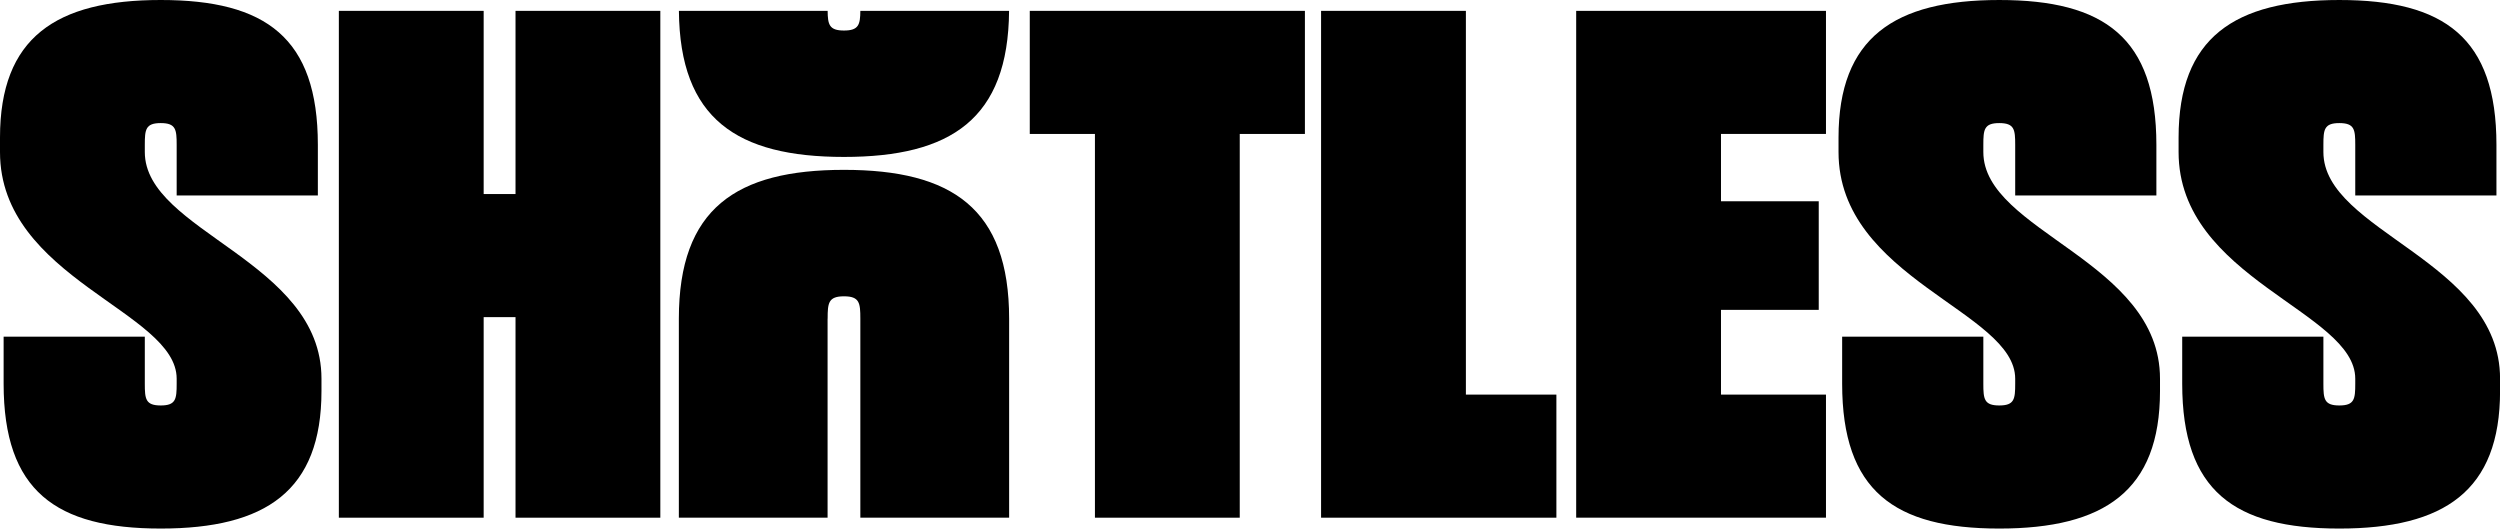 <?xml version="1.0" encoding="UTF-8"?>
<svg id="Layer_2" data-name="Layer 2" xmlns="http://www.w3.org/2000/svg" viewBox="0 0 414.34 87.6" fill="currentColor">
  <g id="Layer_1-2" data-name="Layer 1">
    <path d="M24,55.8v7.8c0,2.52.12,3.6,2.64,3.6s2.64-1.08,2.64-3.6v-.84C29.28,51.6,0,46.2,0,25.2v-2.4C0,6.24,9.24,0,26.64,0s26.04,6.24,26.04,24v8.4h-23.4v-8.4c0-2.52-.12-3.6-2.64-3.6s-2.64,1.08-2.64,3.6v1.2c0,13.2,29.28,18,29.28,37.56v2.04c0,16.56-9.24,22.8-26.64,22.8S.6,81.36.6,63.6v-7.8h23.4Z"/>
    <path d="M80.16,1.8v30.36h5.28V1.8h24v84h-24v-33.24h-5.28v33.24h-24V1.8h24Z"/>
    <path d="M216.27,22.2h-10.8v63.6h-24V22.2h-10.8V1.8h45.6v20.4Z"/>
    <path d="M218.95,1.8h24v63.6h15v20.4h-39V1.8Z"/>
    <path d="M302.63,1.8v20.4h-17.4v11.16h16.2v18h-16.2v14.04h17.4v20.4h-41.4V1.8h41.4Z"/>
    <path d="M328.71,55.8v7.8c0,2.52.12,3.6,2.64,3.6s2.64-1.08,2.64-3.6v-.84c0-11.16-29.28-16.56-29.28-37.56v-2.4c0-16.56,9.24-22.8,26.64-22.8s26.04,6.24,26.04,24v8.4h-23.4v-8.4c0-2.52-.12-3.6-2.64-3.6s-2.64,1.08-2.64,3.6v1.2c0,13.2,29.28,18,29.28,37.56v2.04c0,16.56-9.24,22.8-26.64,22.8s-26.04-6.24-26.04-24v-7.8h23.4Z"/>
    <path d="M385.07,55.8v7.8c0,2.52.12,3.6,2.64,3.6s2.64-1.08,2.64-3.6v-.84c0-11.16-29.28-16.56-29.28-37.56v-2.4c0-16.56,9.24-22.8,26.64-22.8s26.04,6.24,26.04,24v8.4h-23.4v-8.4c0-2.52-.12-3.6-2.64-3.6s-2.64,1.08-2.64,3.6v1.2c0,13.2,29.28,18,29.28,37.56v2.04c0,16.56-9.24,22.8-26.64,22.8s-26.04-6.24-26.04-24v-7.8h23.4Z"/>
    <path d="M139.88,49.11c-2.59,0-2.71,1.11-2.71,3.7v32.99h5.42v-32.99c0-2.59-.12-3.7-2.71-3.7Z" style="fill: none;"/>
    <path d="M137.17,52.81c0-2.59.12-3.7,2.71-3.7s2.71,1.11,2.71,3.7v32.99h24.66v-32.99c0-18.25-9.49-24.66-27.37-24.66s-27.37,6.41-27.37,24.66v32.99h24.65v-32.99Z"/>
    <path d="M167.24,1.8c-.14,17.9-9.62,24.21-27.36,24.21s-27.22-6.31-27.36-24.21h24.65c.02,2.28.27,3.26,2.71,3.26s2.69-.98,2.71-3.26h24.65Z"/>
  </g>
</svg>
